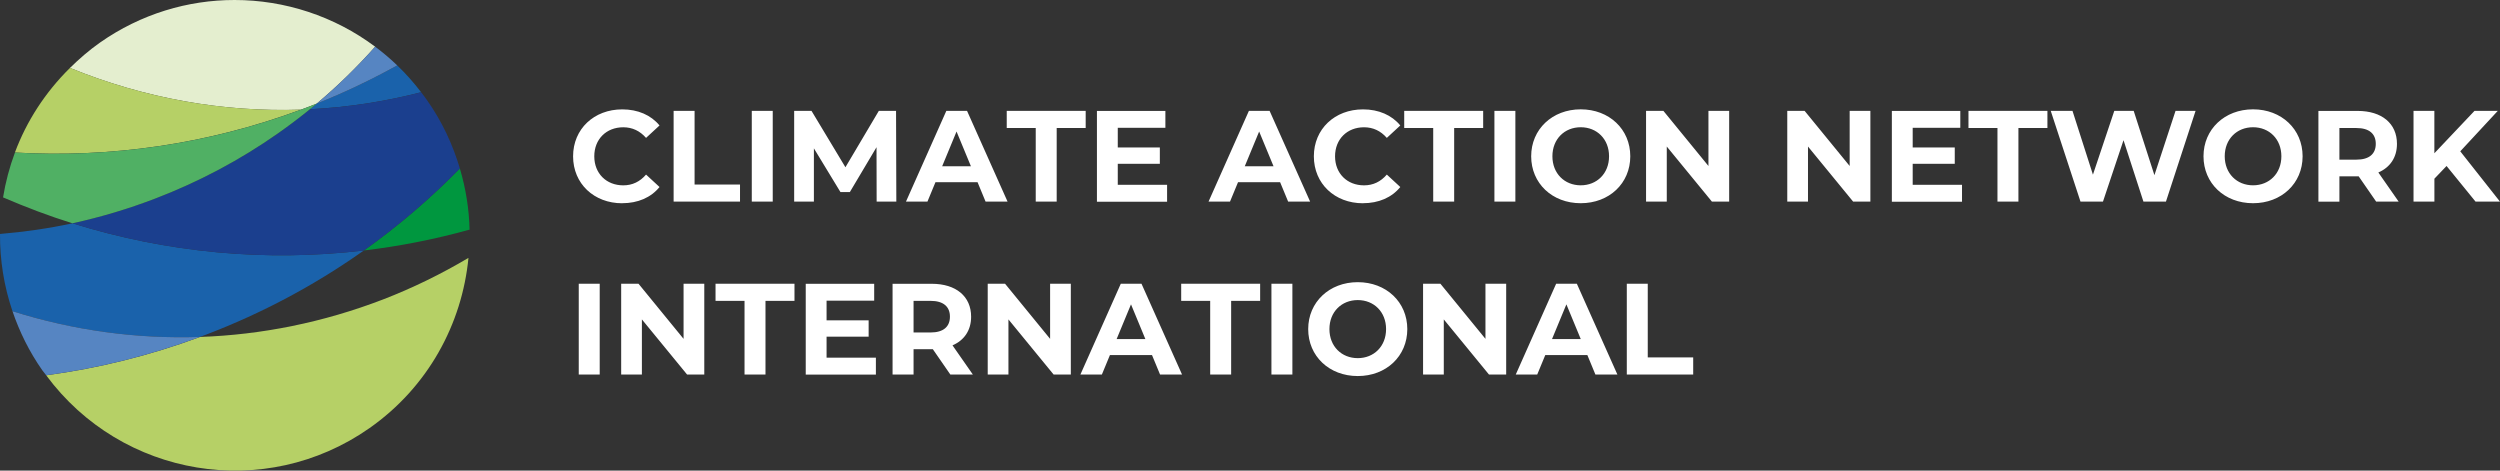 <svg xmlns="http://www.w3.org/2000/svg" id="Laag_1" data-name="Laag 1" viewBox="0 0 631.1 118.8"><rect x="0" y="0" width="631.1" height="118.8" fill="#333333" stroke="none"/><defs><style>      .cls-1 {        fill: #1a62ab;      }      .cls-1, .cls-2, .cls-3, .cls-4, .cls-5, .cls-6, .cls-7 {        fill-rule: evenodd;      }      .cls-2 {        fill: #b6d066;      }      .cls-3 {        fill: #5685c2;      }      .cls-4 {        fill: #e4eecf;      }      .cls-8 {        fill: #fff;      }      .cls-5 {        fill: #1b3f8e;      }      .cls-6 {        fill: #50b064;      }      .cls-7 {        fill: #00973f;      }    </style></defs><g id="logo_landscape-dark" data-name="logo/landscape-dark"><g id="Group"><g id="logo_mark" data-name="logo/mark"><path id="Fill-1" class="cls-2" d="M93.28,108.07c14.78-10.37,23.36-26.28,24.98-42.97-6.87,4.07-14.08,7.61-21.58,10.5-15.01,5.77-30.58,8.92-46.19,9.46-12.7,4.71-25.71,7.93-38.83,9.68,19.06,25.78,55.23,31.84,81.62,13.33"></path><path id="Fill-3" class="cls-4" d="M94.71,11.79C84.37,4.06,71.86,0,59.21,0,47.46,0,35.6,3.49,25.24,10.75c-2.76,1.94-5.25,4.11-7.58,6.4,18.76,7.65,38.56,11.21,58.32,10.53.67-.25,1.34-.5,2.02-.76.65-.25,1.31-.51,1.96-.77,5.32-4.46,10.22-9.27,14.75-14.36"></path><path id="Fill-6" class="cls-1" d="M106.31,23.28c-1.86-2.44-3.88-4.7-6.03-6.77-6.56,3.61-13.33,6.86-20.32,9.64-.57.48-1.15.96-1.73,1.43,9.42-.48,18.82-1.91,28.08-4.29"></path><path id="Fill-8" class="cls-3" d="M100.28,16.51c-1.77-1.7-3.63-3.28-5.57-4.72-4.53,5.08-9.43,9.9-14.75,14.36,6.99-2.78,13.76-6.02,20.32-9.64"></path><path id="Fill-10" class="cls-1" d="M18.29,56.37C12.23,57.68,6.12,58.55,0,59.06c-.04,6.56.99,13.14,3.15,19.5,15.43,4.87,31.39,7.05,47.33,6.49.67-.25,1.35-.5,2.02-.76,13.7-5.27,26.69-12.18,38.61-20.54.24-.17.49-.35.74-.52-24.65,2.91-49.62.61-73.57-6.87"></path><path id="Fill-12" class="cls-3" d="M11.65,94.73c13.12-1.75,26.13-4.97,38.83-9.68-15.94.55-31.9-1.62-47.33-6.49,1.76,5.18,4.23,10.21,7.53,14.92.31.44.66.83.97,1.25"></path><path id="Fill-14" class="cls-7" d="M118.54,57.98c-.12-5.19-.95-10.38-2.45-15.45-7.36,7.49-15.42,14.45-24.23,20.7,8.96-1.06,17.88-2.82,26.68-5.26"></path><path id="Fill-16" class="cls-2" d="M17.66,17.15c-6.25,6.16-10.95,13.45-13.9,21.35,23.89,1.39,48.43-2,72.23-10.83-19.76.68-39.56-2.87-58.32-10.53"></path><path id="Fill-18" class="cls-5" d="M116.09,42.53c-1.77-5.99-4.47-11.8-8.25-17.19-.49-.71-1.02-1.38-1.53-2.05-9.26,2.38-18.66,3.82-28.08,4.29-2.62,2.13-5.32,4.17-8.12,6.13-9.48,6.65-19.82,12.14-30.73,16.34-6.93,2.66-13.98,4.77-21.1,6.32,23.95,7.48,48.92,9.78,73.57,6.87,8.81-6.25,16.87-13.21,24.23-20.7"></path><path id="Fill-28" class="cls-6" d="M78.36,27.47l1.6-1.32c-.65.26-1.3.52-1.95.77-.67.26-1.34.51-2.01.76h0c-23.8,8.83-48.33,12.22-72.23,10.83-1.37,3.67-2.37,7.46-3,11.32,5.77,2.48,11.61,4.7,17.52,6.54,7.12-1.55,14.16-3.65,21.09-6.32,10.92-4.2,21.26-9.7,30.73-16.34,2.79-1.96,5.5-4,8.11-6.13h0s0,0,0,0c.05-.04.09-.07.13-.11M78.36,27.47l-.13.11h0l1.67-1.38c-.51.43-1.02.85-1.54,1.27"></path></g></g><path id="CLIMATEACTIONNETWORK" class="cls-8" d="M157.05,51.3c3.99,0,7.29-1.44,9.44-4.09l-3.4-3.14c-1.54,1.8-3.46,2.72-5.75,2.72-4.28,0-7.32-3.01-7.32-7.33s3.04-7.33,7.32-7.33c2.29,0,4.21.92,5.75,2.68l3.4-3.14c-2.16-2.62-5.46-4.06-9.41-4.06-7.12,0-12.41,4.94-12.41,11.85s5.29,11.85,12.38,11.85ZM186.81,50.9v-4.32h-11.47v-18.59h-5.29v22.91h16.76ZM195.07,50.9v-22.91h-5.29v22.91h5.29ZM205.46,50.9v-13.45l6.7,11.03h2.38l6.73-11.32.03,13.74h4.97l-.07-22.91h-4.35l-8.43,14.23-8.56-14.23h-4.38v22.91h4.97ZM234.12,50.9l2.03-4.91h10.62l2.03,4.91h5.55l-10.23-22.91h-5.23l-10.19,22.91h5.42ZM245.09,41.97h-7.25l3.63-8.77,3.63,8.77ZM266.75,50.9v-18.59h7.32v-4.32h-19.93v4.32h7.32v18.59h5.29ZM294.62,50.9v-4.25h-12.45v-5.3h10.62v-4.12h-10.62v-4.97h12.02v-4.25h-17.28v22.91h17.71ZM310.5,50.9l2.03-4.91h10.62l2.03,4.91h5.55l-10.23-22.91h-5.23l-10.19,22.91h5.42ZM321.48,41.97h-7.25l3.63-8.77,3.63,8.77ZM344.05,51.3c3.99,0,7.29-1.44,9.44-4.09l-3.4-3.14c-1.54,1.8-3.46,2.72-5.75,2.72-4.28,0-7.32-3.01-7.32-7.33s3.04-7.33,7.32-7.33c2.29,0,4.21.92,5.75,2.68l3.4-3.14c-2.16-2.62-5.46-4.06-9.41-4.06-7.12,0-12.41,4.94-12.41,11.85s5.29,11.85,12.38,11.85ZM367.09,50.9v-18.59h7.32v-4.32h-19.93v4.32h7.32v18.59h5.29ZM382.54,50.9v-22.91h-5.29v22.91h5.29ZM399.04,51.3c7.19,0,12.51-5.01,12.51-11.85s-5.33-11.85-12.51-11.85-12.51,5.04-12.51,11.85,5.29,11.85,12.51,11.85ZM399.04,46.78c-4.08,0-7.15-2.98-7.15-7.33s3.07-7.33,7.15-7.33,7.15,2.98,7.15,7.33-3.07,7.33-7.15,7.33ZM420.76,50.9v-13.91l11.4,13.91h4.35v-22.91h-5.23v13.91l-11.37-13.91h-4.38v22.91h5.23ZM456.41,50.9v-13.91l11.4,13.91h4.35v-22.91h-5.23v13.91l-11.37-13.91h-4.38v22.91h5.23ZM495.29,50.9v-4.25h-12.45v-5.3h10.62v-4.12h-10.62v-4.97h12.02v-4.25h-17.28v22.91h17.71ZM509.53,50.9v-18.59h7.32v-4.32h-19.93v4.32h7.32v18.59h5.29ZM530.87,50.9l5.19-15.51,5.03,15.51h5.68l7.48-22.91h-5.06l-5.33,16.23-5.23-16.23h-4.9l-5.39,16.1-5.16-16.1h-5.49l7.51,22.91h5.65ZM568.76,51.3c7.19,0,12.51-5.01,12.51-11.85s-5.33-11.85-12.51-11.85-12.51,5.04-12.51,11.85,5.29,11.85,12.51,11.85ZM568.76,46.78c-4.08,0-7.15-2.98-7.15-7.33s3.07-7.33,7.15-7.33,7.15,2.98,7.15,7.33-3.07,7.33-7.15,7.33ZM590.56,50.9v-6.38h4.87l4.41,6.38h5.68l-5.13-7.36c2.97-1.28,4.7-3.8,4.7-7.23,0-5.14-3.82-8.31-9.93-8.31h-9.9v22.91h5.29ZM594.87,40.3h-4.31v-7.98h4.31c3.23,0,4.87,1.47,4.87,3.99s-1.63,3.99-4.87,3.99ZM614.54,50.9v-5.79l3.07-3.21,7.32,9h6.17l-10.03-12.7,9.47-10.21h-5.88l-10.13,10.7v-10.7h-5.26v22.91h5.26Z"></path><path id="INTERNATIONAL" class="cls-8" d="M151.39,94.54v-22.91h-5.29v22.91h5.29ZM162.04,94.54v-13.91l11.4,13.91h4.35v-22.91h-5.23v13.91l-11.37-13.91h-4.38v22.91h5.23ZM193.24,94.54v-18.59h7.32v-4.32h-19.93v4.32h7.32v18.59h5.29ZM221.11,94.54v-4.25h-12.45v-5.3h10.62v-4.12h-10.62v-4.97h12.02v-4.25h-17.28v22.91h17.71ZM230.62,94.54v-6.38h4.87l4.41,6.38h5.68l-5.13-7.36c2.97-1.28,4.7-3.8,4.7-7.23,0-5.14-3.82-8.31-9.93-8.31h-9.9v22.91h5.29ZM234.93,83.93h-4.31v-7.98h4.31c3.23,0,4.87,1.47,4.87,3.99s-1.63,3.99-4.87,3.99ZM254.57,94.54v-13.91l11.4,13.91h4.35v-22.91h-5.23v13.91l-11.37-13.91h-4.38v22.91h5.23ZM278.16,94.54l2.03-4.91h10.62l2.03,4.91h5.55l-10.23-22.91h-5.23l-10.19,22.91h5.42ZM289.13,85.6h-7.25l3.63-8.77,3.63,8.77ZM310.79,94.54v-18.59h7.32v-4.32h-19.93v4.32h7.32v18.59h5.29ZM326.25,94.54v-22.91h-5.29v22.91h5.29ZM342.75,94.93c7.19,0,12.51-5.01,12.51-11.85s-5.33-11.85-12.51-11.85-12.51,5.04-12.51,11.85,5.29,11.85,12.51,11.85ZM342.75,90.41c-4.08,0-7.15-2.98-7.15-7.33s3.07-7.33,7.15-7.33,7.15,2.98,7.15,7.33-3.07,7.33-7.15,7.33ZM364.47,94.54v-13.91l11.4,13.91h4.35v-22.91h-5.23v13.91l-11.37-13.91h-4.38v22.91h5.23ZM388.06,94.54l2.03-4.91h10.62l2.03,4.91h5.55l-10.23-22.91h-5.23l-10.19,22.91h5.42ZM399.04,85.6h-7.25l3.63-8.77,3.63,8.77ZM427.43,94.54v-4.32h-11.47v-18.59h-5.29v22.91h16.76Z"></path></g></svg>